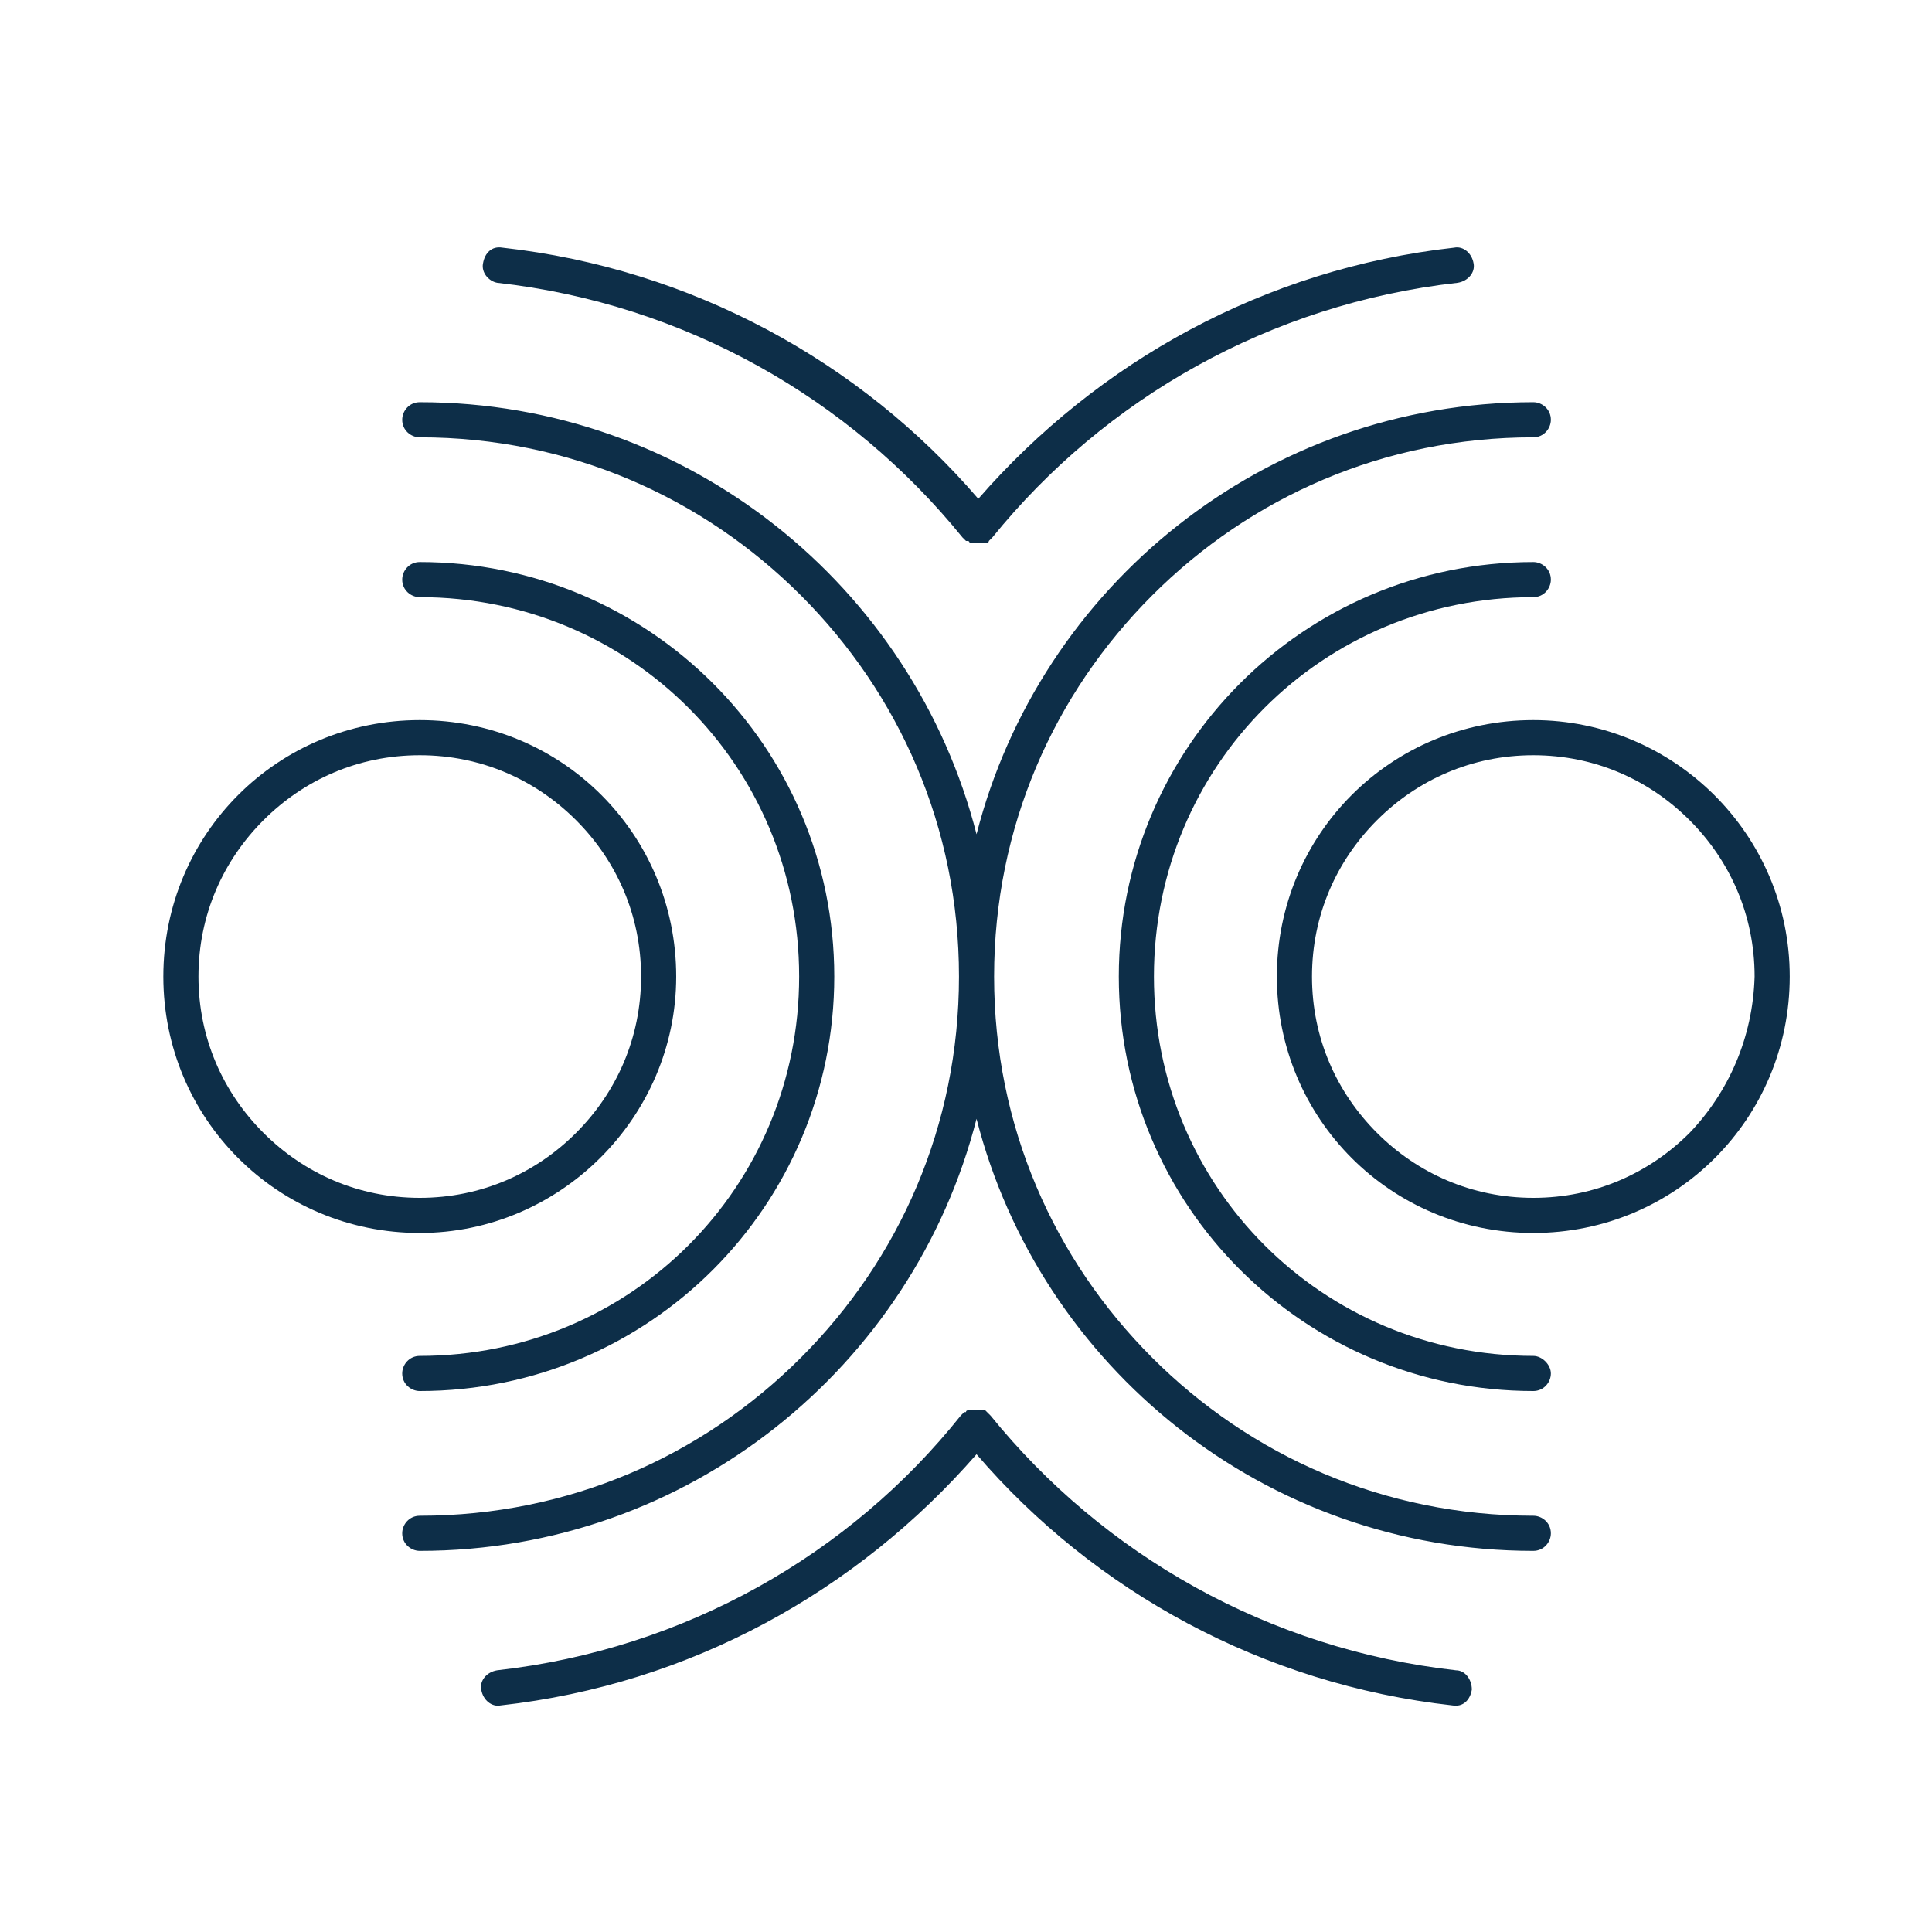 <?xml version="1.0" encoding="UTF-8"?> <svg xmlns="http://www.w3.org/2000/svg" xmlns:xlink="http://www.w3.org/1999/xlink" version="1.1" id="Layer_1" x="0px" y="0px" viewBox="0 0 110 110" style="enable-background:new 0 0 110 110;" xml:space="preserve"> <style type="text/css"> .st0{fill:#0D2E48;} </style> <g> <path class="st0" d="M87.3,41c-8.1,0-14.6,6.5-14.6,14.6s6.5,14.6,14.6,14.6s14.6-6.5,14.6-14.6S95.3,41,87.3,41z M96.2,64.5 c-2.3,2.3-5.4,3.7-8.9,3.7s-6.6-1.4-8.9-3.7c-2.3-2.3-3.7-5.4-3.7-8.9s1.4-6.6,3.7-8.9c2.3-2.3,5.4-3.7,8.9-3.7s6.6,1.4,8.9,3.7 s3.7,5.4,3.7,8.9C99.8,59.1,98.4,62.2,96.2,64.5z"></path> <path class="st0" d="M82.9,95.1L82.9,95.1c-10.7-1.2-20.1-6.6-26.5-14.5l0,0l-0.1-0.1c0,0,0,0-0.1-0.1l0,0l0,0l-0.1-0.1H56h-0.1 h-0.1h-0.1h-0.1h-0.1h-0.1h-0.1h-0.1h-0.1c0,0-0.1,0-0.1,0.1c0,0,0,0-0.1,0l0,0c0,0,0,0-0.1,0.1l-0.1,0.1l0,0l0,0 C48.4,88.5,39,93.9,28.3,95.1c-0.6,0.1-1,0.6-0.9,1.1c0.1,0.6,0.6,1,1.1,0.9c10.8-1.2,20.3-6.5,27.1-14.3 c6.7,7.8,16.3,13.1,27.1,14.3c0.6,0.1,1-0.3,1.1-0.9C83.8,95.6,83.4,95.1,82.9,95.1z"></path> <path class="st0" d="M28.3,16.1L28.3,16.1c10.7,1.2,20.1,6.6,26.5,14.5l0,0l0.1,0.1c0,0,0,0,0.1,0.1l0,0c0,0,0,0,0.1,0 c0,0,0.1,0,0.1,0.1h0.1h0.1h0.1h0.1h0.1h0.1h0.1H56h0.1h0.1c0,0,0.1,0,0.1-0.1l0,0l0,0c0,0,0,0,0.1-0.1l0.1-0.1l0,0l0,0 c6.4-7.9,15.8-13.3,26.5-14.5c0.6-0.1,1-0.6,0.9-1.1c-0.1-0.6-0.6-1-1.1-0.9C72,15.3,62.5,20.6,55.7,28.4 C49,20.6,39.4,15.3,28.6,14.1c-0.6-0.1-1,0.3-1.1,0.9C27.4,15.5,27.8,16,28.3,16.1z"></path> <path class="st0" d="M87.3,77.2L87.3,77.2c-6,0-11.4-2.4-15.3-6.3s-6.3-9.3-6.3-15.3s2.4-11.4,6.3-15.3S81.3,34,87.3,34 c0.6,0,1-0.5,1-1c0-0.6-0.5-1-1-1c-13.1,0-23.6,10.6-23.6,23.6c0,13.1,10.6,23.6,23.6,23.6c0.6,0,1-0.5,1-1S87.8,77.2,87.3,77.2z"></path> <path class="st0" d="M87.3,86.3L87.3,86.3c-8.5,0-16.1-3.4-21.7-9s-9-13.2-9-21.7s3.4-16.1,9-21.7s13.2-9,21.7-9c0.6,0,1-0.5,1-1 c0-0.6-0.5-1-1-1c-15.3,0-28.1,10.5-31.7,24.6C52,33.4,39.2,22.9,23.9,22.9c-0.6,0-1,0.5-1,1c0,0.6,0.5,1,1,1l0,0 c8.5,0,16.1,3.4,21.7,9s9,13.2,9,21.7s-3.4,16.1-9,21.7s-13.2,9-21.7,9c-0.6,0-1,0.5-1,1c0,0.6,0.5,1,1,1 c15.3,0,28.1-10.5,31.7-24.6C59.2,77.8,72,88.3,87.3,88.3c0.6,0,1-0.5,1-1C88.3,86.7,87.8,86.3,87.3,86.3z"></path> <path class="st0" d="M23.9,77.2c-0.6,0-1,0.5-1,1c0,0.6,0.5,1,1,1c13.1,0,23.6-10.6,23.6-23.6C47.5,42.5,36.9,32,23.9,32 c-0.6,0-1,0.5-1,1c0,0.6,0.5,1,1,1l0,0c6,0,11.4,2.4,15.3,6.3s6.3,9.3,6.3,15.3S43.1,67,39.2,70.9S29.9,77.2,23.9,77.2z"></path> <path class="st0" d="M38.5,55.6C38.5,47.5,32,41,23.9,41S9.3,47.5,9.3,55.6s6.5,14.6,14.6,14.6C31.9,70.2,38.5,63.6,38.5,55.6z M11.3,55.6c0-3.5,1.4-6.6,3.7-8.9c2.3-2.3,5.4-3.7,8.9-3.7s6.6,1.4,8.9,3.7s3.7,5.4,3.7,8.9s-1.4,6.6-3.7,8.9s-5.4,3.7-8.9,3.7 s-6.6-1.4-8.9-3.7C12.7,62.2,11.3,59.1,11.3,55.6z"></path> </g> </svg> 